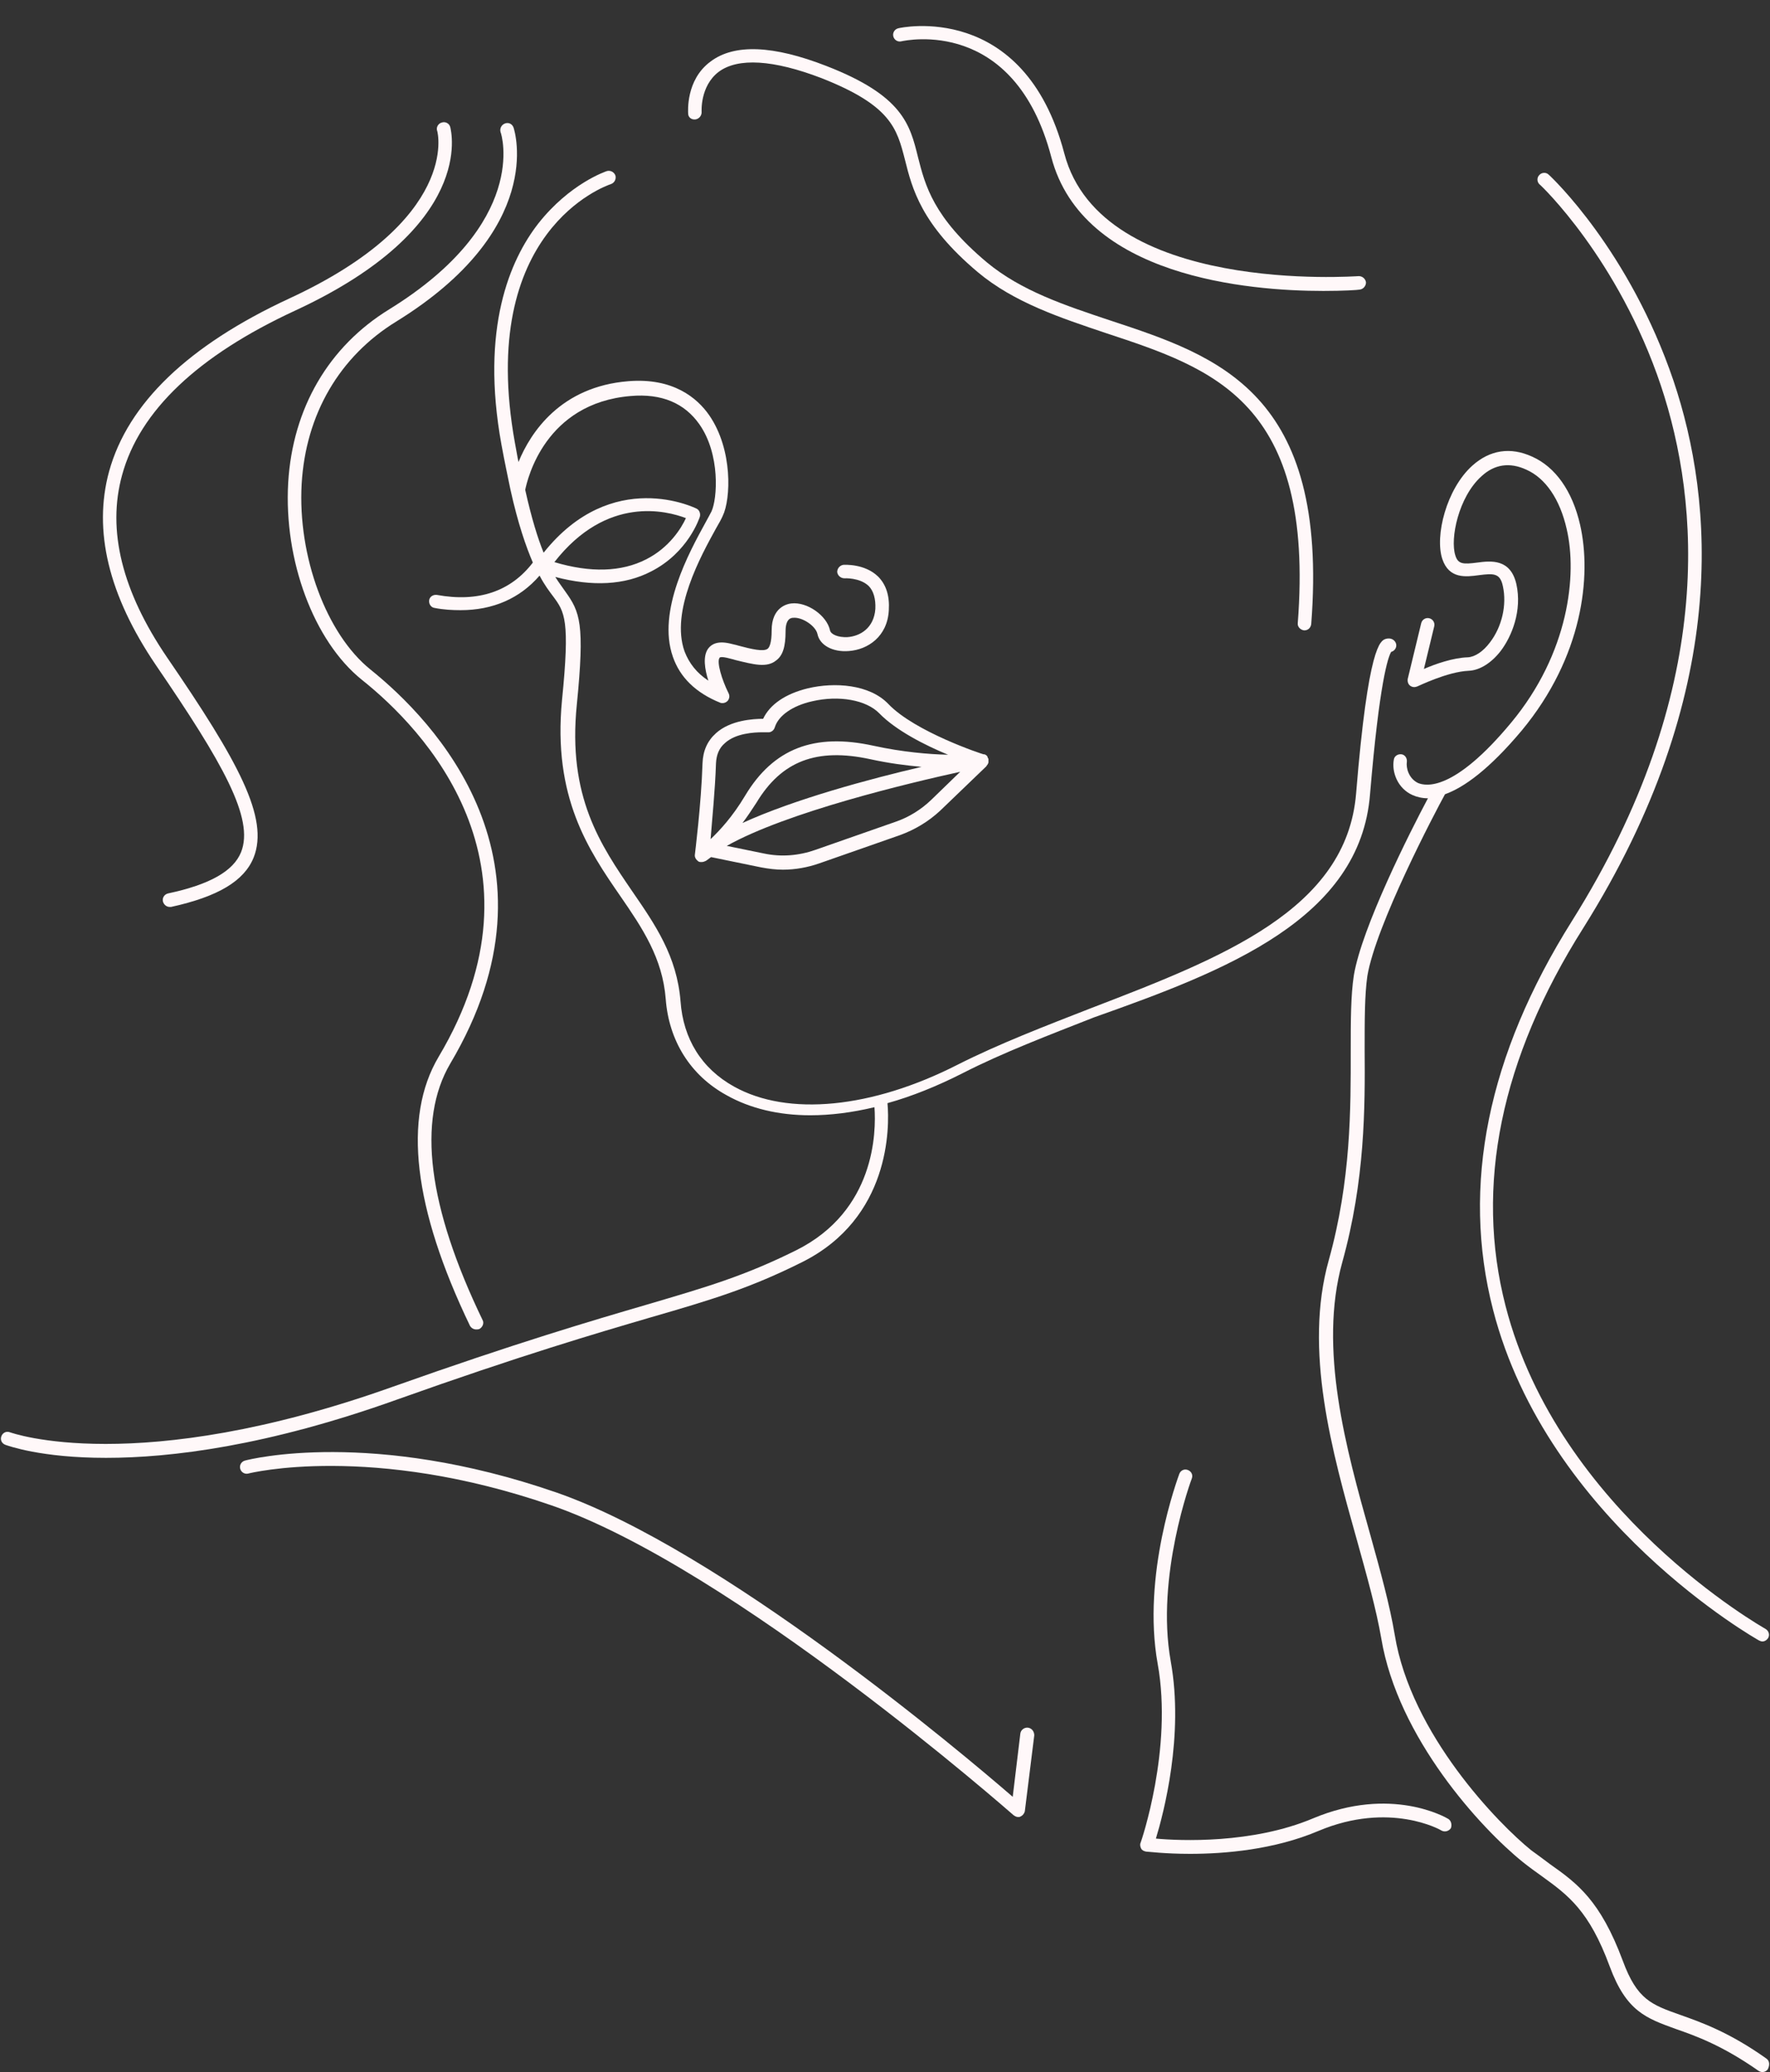 <?xml version="1.0" encoding="UTF-8" standalone="no"?><svg xmlns="http://www.w3.org/2000/svg" xmlns:xlink="http://www.w3.org/1999/xlink" fill="#fff8f9" height="461.5" preserveAspectRatio="xMidYMid meet" version="1" viewBox="52.6 16.5 394.3 461.5" width="394.3" zoomAndPan="magnify"><rect x="52.6" y="16.5" width="394.3" height="461.5" fill="#333333" stroke="none"/><g id="change1_1"><path d="M106.3,206.3c-1.7,4.2-6.9,7.2-16.3,9.2c-0.8,0.2-1.3,1-1.1,1.8c0.2,0.7,0.8,1.2,1.5,1.2c0.1,0,0.2,0,0.3,0 c10.5-2.3,16.3-5.8,18.4-11c3.5-8.8-3.4-21.4-19.3-44.6c-10-14.7-13.4-28.3-10-40.6c3.9-14.3,16.9-26.6,38.5-36.6 c40.4-18.7,34.8-40,34.6-40.9c-0.2-0.8-1.1-1.3-1.9-1c-0.8,0.2-1.3,1.1-1,1.9c0.1,0.2,5.1,19.7-33,37.3 c-22.4,10.4-35.9,23.3-40.1,38.5c-3.6,13.2-0.1,27.6,10.4,43.1C102.2,186.4,109.3,198.8,106.3,206.3z"/><path d="M139.3,85.4c-13.5,8.3-21.5,22-22.5,38.6c-1,17.3,5.7,35.3,16.4,43.9c13.7,10.9,42.7,41,17.1,84c-8,13.5-5.6,33.7,7,59.9 c0.3,0.5,0.8,0.8,1.4,0.8c0.2,0,0.4,0,0.7-0.1c0.7-0.4,1.1-1.3,0.7-2c-12.2-25.3-14.6-44.5-7.2-57.1c26.7-45-3.6-76.4-17.8-87.8 c-9.8-7.9-16.2-25.2-15.3-41.3c0.9-15.5,8.4-28.4,21.1-36.2c33.2-20.5,26.4-42.3,26.1-43.2c-0.3-0.8-1.1-1.2-1.9-0.9 c-0.8,0.3-1.2,1.1-1,1.9C164.4,46.5,170.4,66.2,139.3,85.4z"/><path d="M357.8,193.4c2.1-25,4-30.5,4.7-31.7c0.3-0.1,0.5-0.2,0.7-0.4c0.6-0.6,0.6-1.5,0-2.1c-0.5-0.5-1.2-0.6-1.9-0.4 c-1.2,0.4-3.9,1.4-6.6,34.4c-2.1,25.9-29.8,36.6-59.2,47.9c-10,3.9-20.4,7.9-29.5,12.5c-19.2,9.8-37.9,11.6-49.9,4.9 c-7.2-4-11.3-10.6-11.9-19c-0.8-10-5.6-17-10.7-24.4c-7.1-10.4-14.5-21.1-12.4-41.7c1.8-18.1,0.7-20.6-2.6-25.2 c-0.6-0.9-1.4-1.9-2.2-3.2c8.3,2.2,15.5,1.8,21.3-1.2c8.3-4.2,10.8-11.9,10.9-12.2c0.2-0.7-0.1-1.5-0.7-1.8 c-0.2-0.1-18.8-9.4-34.1,9.8c-1.3-3.2-2.7-7.7-4.1-14c0.5-2.4,4.4-19.3,23.5-20.9c6.9-0.6,12,1.6,15.3,6.3c4.7,6.7,4,16.6,2.7,19.4 c-0.3,0.6-0.8,1.5-1.4,2.6c-3.5,6.4-10.8,19.6-7.2,29.8c1.6,4.6,5.1,8,10.5,10.2c0.2,0.1,0.4,0.1,0.6,0.1c0.4,0,0.8-0.2,1.1-0.5 c0.4-0.5,0.5-1.1,0.2-1.7c-1.5-3-2.7-7-2-7.9c0.1-0.2,0.7-0.2,1.6,0c0.7,0.2,1.3,0.3,1.9,0.5c4.1,1,7,1.8,9.1,0.1 c1.5-1.1,2.1-3.1,2.1-6.5c0-2.9,1.3-3,1.7-3c2-0.2,5,1.8,5.4,3.6c0.5,2.5,3.4,4.1,7,3.8c4.2-0.3,8.6-3.2,8.9-9.1 c0.2-3.2-0.6-5.7-2.4-7.5c-3-2.9-7.5-2.6-7.7-2.6c-0.8,0.1-1.4,0.8-1.4,1.6c0.1,0.8,0.8,1.4,1.6,1.4c0,0,3.4-0.2,5.4,1.7 c1.1,1.1,1.6,2.9,1.5,5.1c-0.3,4.3-3.4,6.1-6.2,6.3c-2.1,0.1-3.7-0.6-3.9-1.5c-0.7-3.3-5.1-6.4-8.6-6c-1,0.1-4.4,0.9-4.4,6 c0,2.8-0.5,3.8-0.9,4.1c-0.9,0.7-3.5,0.1-6.5-0.7c-0.6-0.2-1.3-0.3-2-0.5c-2.7-0.6-4,0.2-4.7,1.1c-1.3,1.7-0.8,4.7,0,7.2 c-2.6-1.7-4.3-3.9-5.3-6.5c-3.2-9,3.7-21.4,7-27.4c0.7-1.2,1.2-2.1,1.5-2.8c1.8-3.7,2.3-14.7-3-22.4c-2.7-3.9-8.1-8.4-18-7.6 c-15.1,1.2-21.8,11.4-24.5,18c-0.3-1.4-0.5-2.8-0.8-4.3c-8.5-47.2,20.2-57.2,21.4-57.6c0.8-0.3,1.2-1.1,1-1.9 c-0.3-0.8-1.1-1.2-1.9-1c-0.3,0.1-8.3,2.8-15.3,11.7c-6.3,8.1-12.9,23.3-8.2,49.2c0.7,3.8,1.4,7.1,2,10c0,0,0,0,0,0 c1.7,7.7,3.5,12.8,5,16.3c-4.9,6.4-12.1,8.9-21.4,7.2c-0.8-0.1-1.6,0.4-1.7,1.2c-0.1,0.8,0.4,1.6,1.2,1.7c2,0.4,4,0.5,5.8,0.5 c7.2,0,13.2-2.6,17.6-7.7c1.1,2.1,2.1,3.4,3,4.6c2.6,3.5,3.8,5.2,2,23.1c-2.1,21.7,5.9,33.4,13,43.7c4.9,7.1,9.4,13.8,10.1,22.9 c0.7,9.3,5.5,17,13.5,21.4c5.3,3,11.7,4.5,18.7,4.5c4.5,0,9.3-0.6,14.3-1.8c0.4,5.5,0.2,23.1-17.5,31.9 c-11.5,5.7-19.7,8.1-33.3,12.1c-12.3,3.6-29,8.5-56.6,18.3c-57,20.3-84.9,10.2-85.2,10.1c-0.8-0.3-1.6,0.1-1.9,0.9 c-0.3,0.8,0.1,1.6,0.9,1.9c0.6,0.2,7.9,2.9,22.4,2.9c14.4,0,35.9-2.6,64.9-13c27.5-9.8,44.2-14.7,56.5-18.3 c13.8-4,22.1-6.5,33.7-12.3c19.6-9.8,19.5-30,19-35.4c5.4-1.5,11.1-3.8,16.8-6.7c9-4.6,19.3-8.5,29.2-12.4 C325.7,232.7,355.6,221.2,357.8,193.4z M205.4,131.9c-1,2.2-3.7,6.6-8.9,9.2c-5.5,2.8-12.4,3-20.4,0.6 C187.8,126.7,201.2,130.3,205.4,131.9z"/><path d="M446.1,475c-8.3-5.9-14.6-8.1-19.1-9.7c-6.5-2.3-9.7-3.4-12.9-12.1c-5-13.4-10.1-17.2-16.2-21.5c-1.3-1-2.7-2-4.2-3.1 c-7.2-5.8-26.8-25.8-30.4-48c-1.1-6.6-3.2-14.2-5.4-22.1c-5.5-19.5-11.6-41.6-6.3-60.8c5.1-18.3,5.1-34.5,5-47.5 c0-6.5,0-12.1,0.6-16.3c1.9-11.4,15.1-36.5,17.3-40.5c4.2-1.5,9.8-5.5,17.1-14.2c13.6-16.4,15.6-34.4,13-45.8 c-1.7-7.5-5.5-12.9-10.7-15.2c-4.8-2.2-9.4-1.5-13.3,2c-5.8,5.2-8.4,15.7-6.7,20.8c1.5,4.5,5.3,4,8.2,3.6c3.2-0.4,4.7-0.5,5.3,2.5 c0.9,4.1-0.2,9-2.9,12.5c-1.5,2-3.3,3.2-4.9,3.3c-3.3,0.1-7.3,1.5-9.8,2.6l2.3-9.5c0.2-0.8-0.3-1.6-1.1-1.8 c-0.8-0.2-1.6,0.3-1.8,1.1l-3,12.4c-0.1,0.6,0.1,1.2,0.5,1.5c0.5,0.4,1.1,0.4,1.6,0.2c0.1,0,6.7-3.3,11.5-3.5 c2.4-0.1,5-1.7,7.1-4.4c2.5-3.3,4.8-9,3.5-14.9c-1.3-5.7-5.7-5.2-8.7-4.8c-3.1,0.4-4.3,0.4-4.9-1.6c-1.2-3.7,0.7-13,5.8-17.6 c2.9-2.7,6.3-3.2,10-1.5c4.3,1.9,7.5,6.6,9,13.2c2.4,10.2,0.5,27.7-12.4,43.2c-12.8,15.4-19,14.1-20.7,13.4c-2.1-1-2.7-3.4-2.5-4.7 c0.1-0.8-0.4-1.6-1.2-1.7c-0.8-0.1-1.6,0.4-1.7,1.2c-0.5,2.7,0.8,6.4,4.2,7.9c0.9,0.4,2.1,0.7,3.4,0.7c0,0,0,0,0,0 c-4,7.5-14.7,28.7-16.5,39.4c-0.7,4.5-0.7,10.2-0.7,16.8c0,12.8,0.1,28.8-4.9,46.7c-5.6,20,0.7,42.5,6.3,62.4 c2.2,7.9,4.3,15.4,5.4,21.8c3.7,22.2,22.2,42.3,31.5,49.8c1.5,1.2,2.9,2.2,4.3,3.2c5.8,4.2,10.5,7.6,15.1,20.1 c3.7,10,8.1,11.5,14.7,13.9c4.6,1.6,10.4,3.7,18.4,9.3c0.3,0.2,0.6,0.3,0.9,0.3c0.5,0,0.9-0.2,1.2-0.6 C446.9,476.4,446.8,475.5,446.1,475z"/><path d="M375.2,421.6c-0.5-0.3-12.7-7.4-30.1-0.1c-13.5,5.7-29.7,5-35,4.5c1.7-5.6,6.3-22.9,3.3-39.5c-3.4-18.9,4.6-40.5,4.7-40.7 c0.3-0.8-0.1-1.6-0.9-1.9c-0.8-0.3-1.6,0.1-1.9,0.9c-0.3,0.9-8.4,22.5-4.8,42.3c3.4,18.9-3.7,39.6-3.8,39.8 c-0.2,0.4-0.1,0.9,0.1,1.3c0.2,0.4,0.6,0.6,1.1,0.7c0.4,0,4.2,0.5,9.8,0.5c7.7,0,18.7-0.9,28.6-5.1c15.9-6.7,27.3-0.2,27.4-0.1 c0.7,0.4,1.6,0.2,2.1-0.5C376.1,423,375.9,422,375.2,421.6z"/><path d="M281.6,401.3c-0.8-0.1-1.6,0.5-1.7,1.3l-1.7,14.1c-11.3-9.8-65.1-55.1-101.7-67.8c-41.1-14.2-68.2-7.4-69.3-7.1 c-0.8,0.2-1.3,1-1.1,1.8c0.2,0.8,1,1.3,1.8,1.1c0.3-0.1,27.4-6.8,67.6,7.1c40.4,14,102.3,68.5,102.9,69c0.3,0.2,0.6,0.4,1,0.4 c0.2,0,0.4,0,0.5-0.1c0.5-0.2,0.9-0.7,1-1.2l2.1-16.9C283,402.1,282.4,401.4,281.6,401.3z"/><path d="M272.8,185.6c0-0.1,0-0.1-0.1-0.2c0-0.1,0-0.1-0.1-0.2c0,0,0,0,0-0.1c0-0.1-0.1-0.1-0.1-0.2c-0.1-0.1-0.1-0.1-0.2-0.2 c-0.1,0-0.1-0.1-0.2-0.1c-0.1-0.1-0.2-0.1-0.3-0.1c0,0-0.1,0-0.1,0c-0.2,0-15.3-5-21.2-11.2c-4.2-4.4-12-4.9-17.9-3.5 c-5,1.2-8.5,3.6-10,6.8c-2.2,0-7.3,0.3-10.5,3.2c-1.9,1.7-2.9,3.9-3,6.7c-0.3,9.3-1.7,20.2-1.7,20.3c-0.1,0.6,0.2,1.1,0.7,1.5 c0.2,0.2,0.5,0.2,0.8,0.2c0.3,0,0.6-0.1,0.8-0.2c0.1,0,0.5-0.3,1.3-0.9l11.2,2.3c1.6,0.3,3.2,0.5,4.8,0.5c2.8,0,5.5-0.5,8.1-1.4 l18-6.3c3.3-1.2,6.3-3,8.9-5.4l10.3-9.9c0,0,0,0,0,0c0.1-0.1,0.1-0.1,0.1-0.2c0.1-0.1,0.1-0.1,0.2-0.2c0-0.1,0-0.1,0.1-0.2 c0-0.1,0.1-0.2,0.1-0.3c0,0,0,0,0,0c0-0.1,0-0.1,0-0.2C272.8,185.8,272.8,185.7,272.8,185.6z M212.1,186.5c0.1-1.9,0.7-3.4,2-4.5 c2.4-2.2,6.5-2.4,8.4-2.4c0.7,0,1.1,0,1.1,0c0.7,0.1,1.4-0.4,1.6-1.1c0.8-2.6,3.9-4.8,8.3-5.8c6-1.4,12.1-0.3,15,2.7 c3.7,3.8,10.2,7.1,15.3,9.2c-4.3-0.1-10.2-0.6-16.6-2c-13.2-2.9-22.3,0.6-28.6,11.1c-2.8,4.7-5.7,7.8-7.7,9.7 C211.2,199.4,211.9,192.6,212.1,186.5z M257.9,187.3c-11.6,2.7-28.3,7.2-39.9,12.5c1-1.3,2-2.8,3.1-4.5c5.6-9.3,13.4-12.3,25.4-9.7 C250.6,186.5,254.5,187,257.9,187.3z M260,194.7c-2.2,2.1-4.9,3.8-7.8,4.8l-18,6.3c-3.7,1.3-7.6,1.6-11.4,0.8l-8.3-1.7 c13.3-7.5,40.6-14,52-16.5L260,194.7z"/><path d="M207.5,43.1c0.8-0.1,1.4-0.8,1.4-1.6c0-0.1-0.4-5.8,3.8-9c4.3-3.2,12.2-2.7,22.9,1.4c15.5,6.1,16.8,11.2,18.6,18.2 c1.6,6.4,3.6,14.4,16.2,25c8.1,6.8,18.5,10.2,28.6,13.6c23.9,7.9,46.5,15.3,42.7,64.6c-0.1,0.8,0.6,1.5,1.4,1.6c0,0,0.1,0,0.1,0 c0.8,0,1.4-0.6,1.5-1.4c4-51.6-20.8-59.7-44.7-67.6c-10.2-3.4-19.9-6.6-27.6-13c-11.9-10-13.7-17.1-15.3-23.4 c-1.8-7.3-3.4-13.7-20.4-20.3c-11.8-4.6-20.5-5-25.8-1c-5.6,4.1-5,11.3-5,11.6C205.9,42.6,206.6,43.2,207.5,43.1z"/><path d="M253.4,25.7c1-0.2,25.2-5.5,33.4,25.8c7,26.7,44,29.8,60.6,29.8c4.5,0,7.6-0.2,8.1-0.3c0.8-0.1,1.4-0.8,1.4-1.6 c-0.1-0.8-0.8-1.4-1.6-1.4c-0.6,0-57.3,4.3-65.6-27.3c-9-34.2-36.7-28-37-27.9c-0.8,0.2-1.3,1-1.1,1.8 C251.8,25.4,252.6,25.9,253.4,25.7z"/><path d="M422.6,102.4c8.7,26.1,12.4,67.9-19.8,119.2c-18.8,29.9-24.7,59-17.6,86.6c12.1,47.1,58.9,73.5,59.3,73.7 c0.2,0.1,0.5,0.2,0.7,0.2c0.5,0,1-0.3,1.3-0.8c0.4-0.7,0.1-1.6-0.6-2c-0.5-0.3-46.1-26-57.9-71.9c-6.9-26.7-1.1-55.1,17.3-84.2 c32.9-52.4,29.1-95.2,20.1-121.9c-9.8-28.9-27-45.2-27.8-45.9c-0.6-0.6-1.6-0.5-2.1,0.1c-0.6,0.6-0.5,1.6,0.1,2.1 C395.8,57.7,413.1,74.1,422.6,102.4z"/></g></svg>